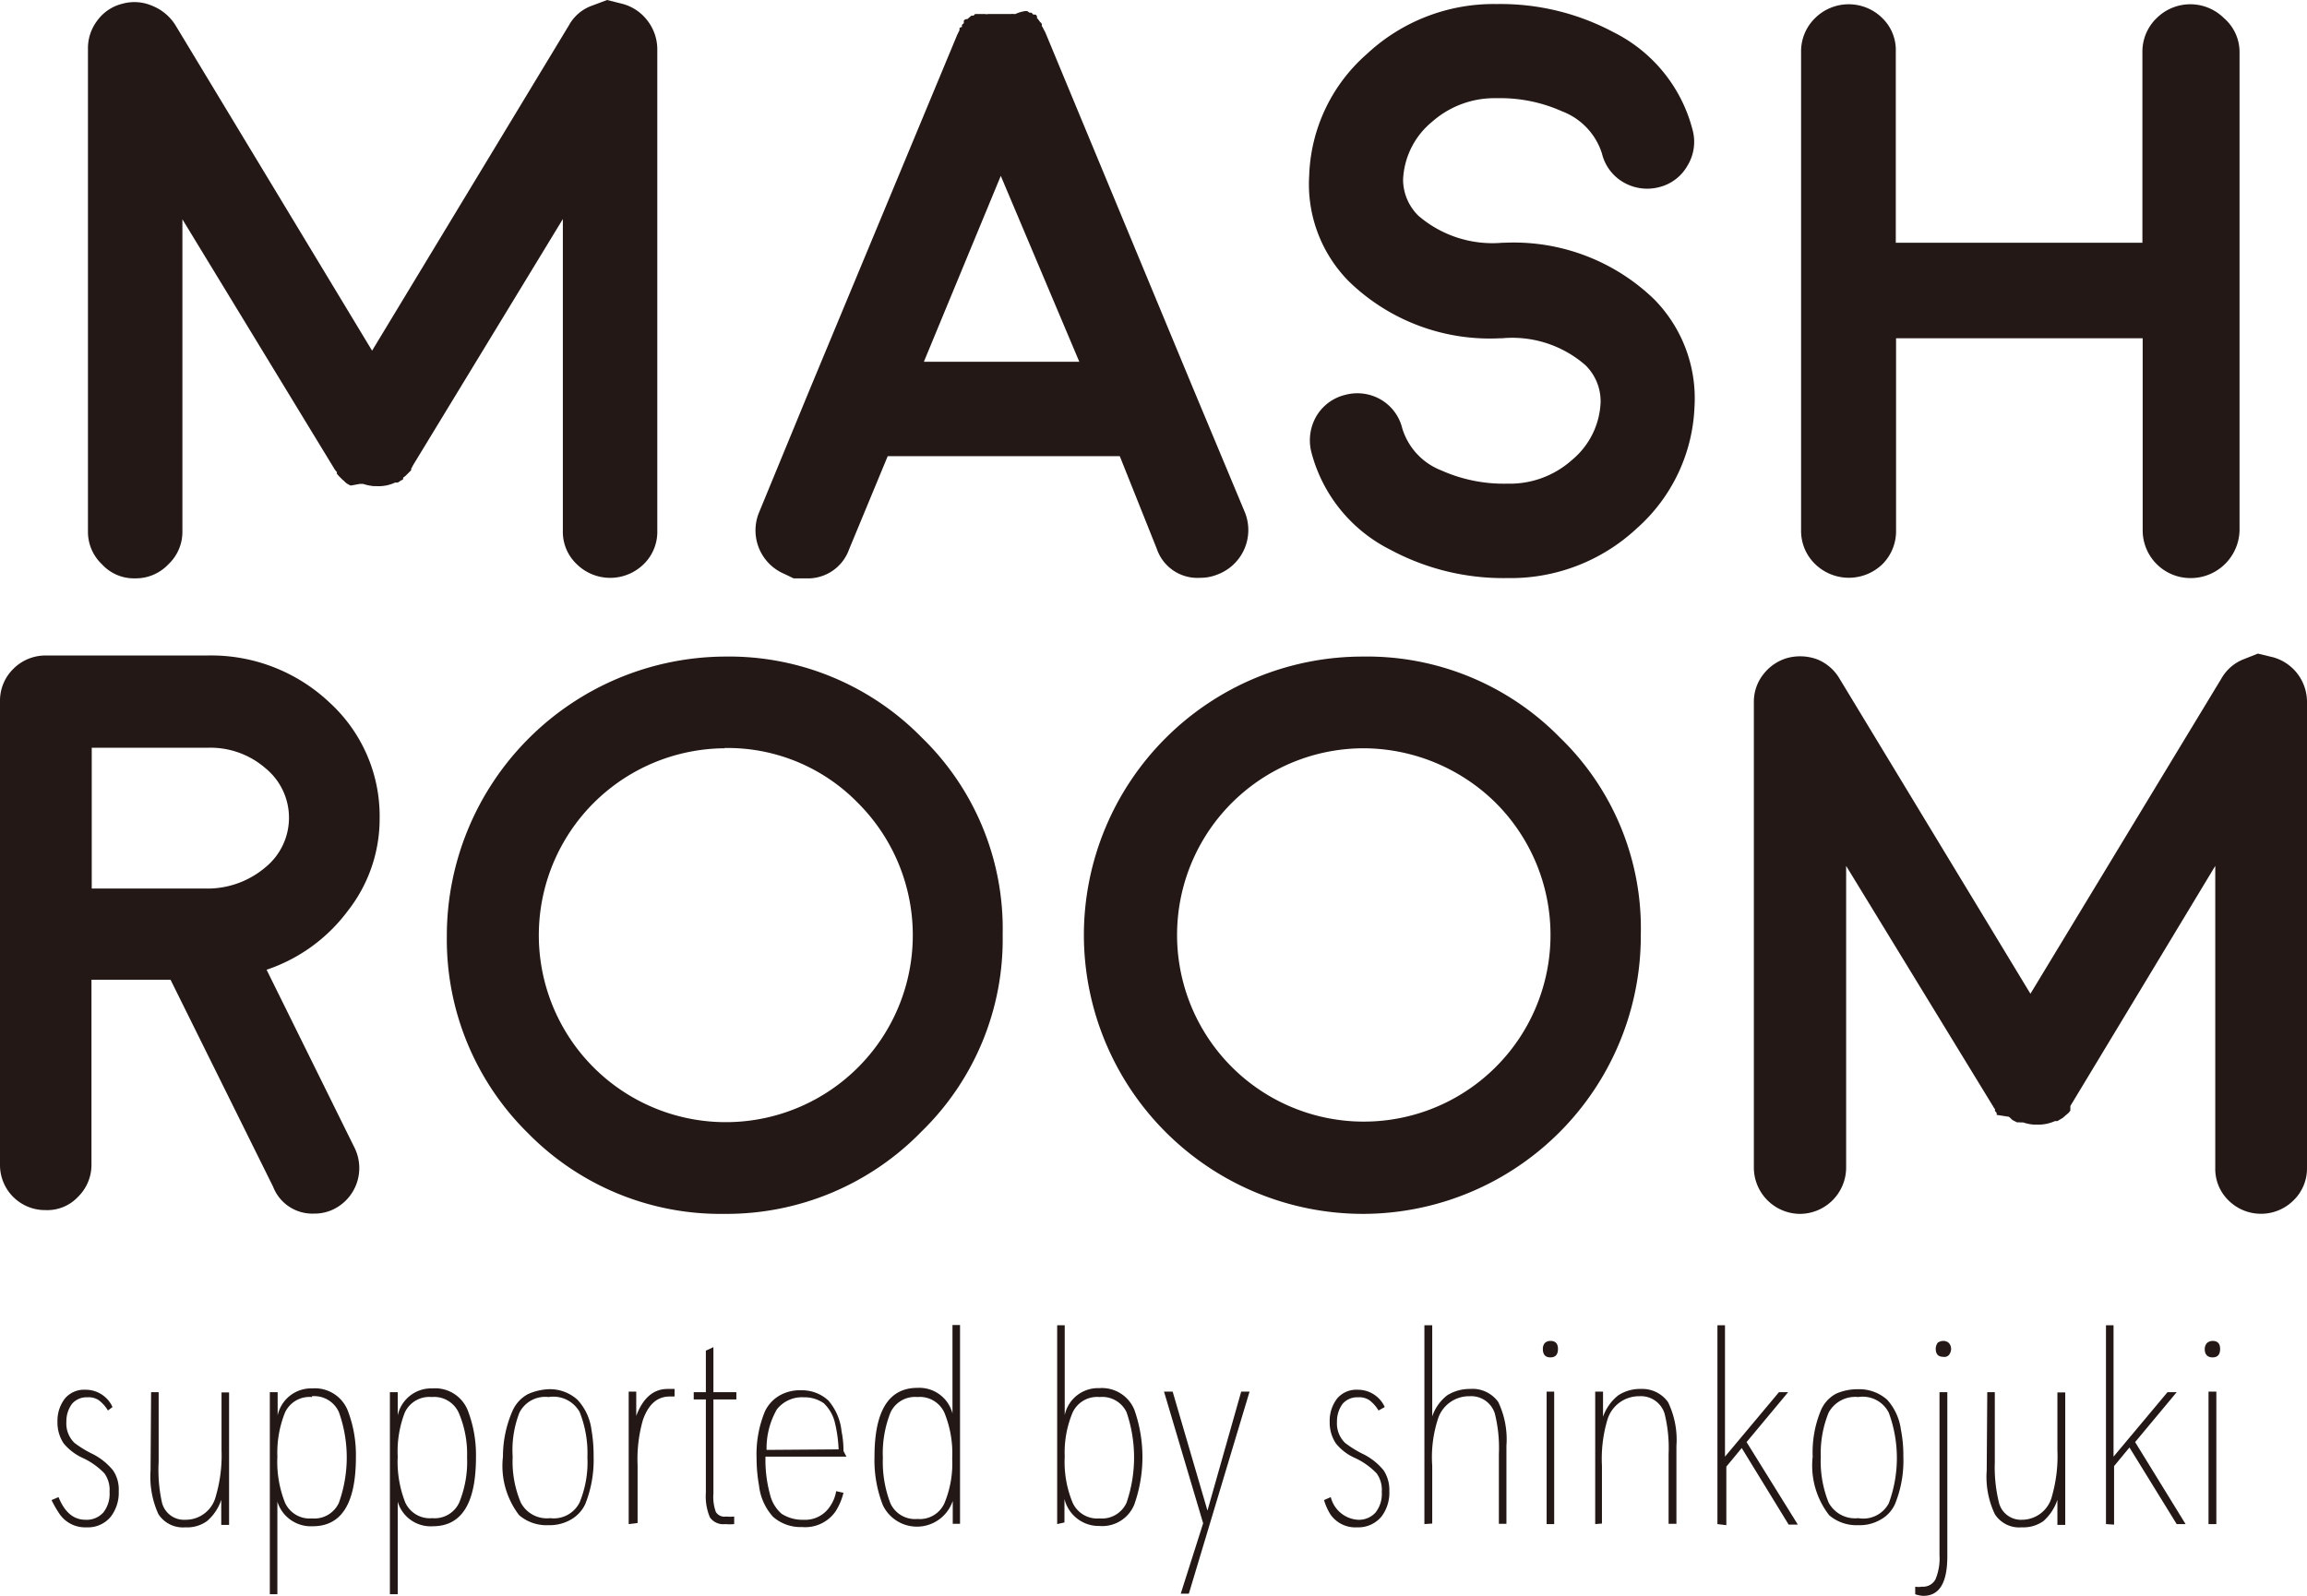 <svg id="レイヤー_1" data-name="レイヤー 1" xmlns="http://www.w3.org/2000/svg" width="85.5" height="59.16" viewBox="0 0 85.5 59.16"><defs><style>.cls-1{fill:#231815;}</style></defs><g id="レイヤー_2" data-name="レイヤー 2"><g id="レイヤー_1-2" data-name="レイヤー 1-2"><path class="cls-1" d="M1.91,55.61l.26-.11c.22.55.55.84,1,.84a.83.83,0,0,0,.66-.27,1.11,1.11,0,0,0,.23-.76,1.05,1.05,0,0,0-.19-.69,2.66,2.66,0,0,0-.8-.57,2,2,0,0,1-.71-.54,1.39,1.39,0,0,1-.23-.8,1.35,1.35,0,0,1,.28-.87.93.93,0,0,1,.76-.32,1.09,1.09,0,0,1,1,.64L4,52.29a1.31,1.31,0,0,0-.35-.39.68.68,0,0,0-.41-.1.71.71,0,0,0-.57.24,1.09,1.09,0,0,0-.21.67,1,1,0,0,0,.3.78,3.91,3.91,0,0,0,.65.4,2.33,2.33,0,0,1,.78.62,1.25,1.25,0,0,1,.21.77,1.46,1.46,0,0,1-.29.94,1.09,1.09,0,0,1-.9.4,1.15,1.15,0,0,1-1-.49A4.2,4.2,0,0,1,1.91,55.61Z"/><path class="cls-1" d="M5.6,51.61h.28V54.2A5.57,5.57,0,0,0,6,55.69a.84.84,0,0,0,.86.65A1.15,1.15,0,0,0,8,55.46a5.33,5.33,0,0,0,.21-1.7V51.62h.28v4.91H8.2V55.6a1.76,1.76,0,0,1-.53.79,1.25,1.25,0,0,1-.8.23,1.08,1.08,0,0,1-1-.49,3.35,3.35,0,0,1-.29-1.62Z"/><path class="cls-1" d="M10.28,55.67V59.1H10V51.61h.29v.86a1.27,1.27,0,0,1,1.28-1,1.31,1.31,0,0,1,1.31.8,4.59,4.59,0,0,1,.31,1.75c0,1.71-.53,2.56-1.6,2.56A1.3,1.3,0,0,1,10.28,55.67Zm1.28-3.88a1,1,0,0,0-1,.58A4,4,0,0,0,10.28,54a4.11,4.11,0,0,0,.28,1.7,1,1,0,0,0,1,.59,1,1,0,0,0,1-.58,5,5,0,0,0,0-3.36,1,1,0,0,0-1-.59Z"/><path class="cls-1" d="M14.74,55.67V59.1h-.29V51.61h.29v.86a1.27,1.27,0,0,1,1.28-1,1.3,1.3,0,0,1,1.31.8,4.59,4.59,0,0,1,.31,1.75c0,1.71-.53,2.56-1.6,2.56A1.27,1.27,0,0,1,14.74,55.67ZM16,51.79a1,1,0,0,0-1,.58A4,4,0,0,0,14.74,54a4.11,4.11,0,0,0,.28,1.7,1,1,0,0,0,1,.58,1,1,0,0,0,1-.58,4,4,0,0,0,.29-1.68A3.87,3.87,0,0,0,17,52.37a1,1,0,0,0-1-.58Z"/><path class="cls-1" d="M20.33,51.5a1.52,1.52,0,0,1,1.07.39A2,2,0,0,1,21.92,53,5.63,5.63,0,0,1,22,54a4.41,4.41,0,0,1-.31,1.76,1.3,1.3,0,0,1-.58.6,1.58,1.58,0,0,1-.79.18,1.55,1.55,0,0,1-1.08-.37A3,3,0,0,1,18.64,54,4.22,4.22,0,0,1,19,52.29a1.3,1.3,0,0,1,.57-.61A2.12,2.12,0,0,1,20.33,51.5Zm0,.29a1.07,1.07,0,0,0-1.08.58A3.82,3.82,0,0,0,19,54a3.92,3.92,0,0,0,.3,1.7,1.09,1.09,0,0,0,1.09.58,1.07,1.07,0,0,0,1.09-.58,3.9,3.9,0,0,0,.29-1.68,4.12,4.12,0,0,0-.29-1.68A1.12,1.12,0,0,0,20.33,51.79Z"/><path class="cls-1" d="M23.3,56.5V51.59h.28v.9c.24-.65.63-1,1.16-1H25v.28h-.17c-.47,0-.79.28-1,.86a5.28,5.28,0,0,0-.2,1.69v2.14Z"/><path class="cls-1" d="M26.16,51.88h-.45v-.27h.45V50.07l.28-.13v1.67h.85v.27h-.85v3.49a1.63,1.63,0,0,0,.09.68.37.37,0,0,0,.38.17,1.53,1.53,0,0,0,.3,0v.28a1.69,1.69,0,0,1-.33,0,.6.6,0,0,1-.57-.25,2,2,0,0,1-.15-.92Z"/><path class="cls-1" d="M31.37,54h-3a4.82,4.82,0,0,0,.17,1.41,1.36,1.36,0,0,0,.43.71,1.42,1.42,0,0,0,.8.22,1.1,1.1,0,0,0,1-.51,1.39,1.39,0,0,0,.22-.55l.27.06a2.28,2.28,0,0,1-.3.7,1.37,1.37,0,0,1-1.23.57,1.55,1.55,0,0,1-1.08-.38,2.06,2.06,0,0,1-.52-1.16,5.69,5.69,0,0,1-.09-1,4.16,4.16,0,0,1,.31-1.75,1.35,1.35,0,0,1,.53-.58,1.51,1.51,0,0,1,.82-.2,1.43,1.43,0,0,1,1,.38,2.06,2.06,0,0,1,.49,1.15,3.51,3.51,0,0,1,.07.72Zm-.29-.27a5.11,5.11,0,0,0-.14-1,1.46,1.46,0,0,0-.41-.71,1.24,1.24,0,0,0-.74-.22,1.18,1.18,0,0,0-1,.45,2.9,2.9,0,0,0-.38,1.5Z"/><path class="cls-1" d="M35.31,56.5v-.86a1.4,1.4,0,0,1-2.59.16A4.57,4.57,0,0,1,32.41,54q0-2.55,1.59-2.55a1.27,1.27,0,0,1,1.3.95V49.12h.28v7.37h-.27ZM34,51.79a1,1,0,0,0-1,.58,4.11,4.11,0,0,0-.28,1.68A4.25,4.25,0,0,0,33,55.73a1,1,0,0,0,1,.58,1,1,0,0,0,1-.58,3.84,3.84,0,0,0,.29-1.65A4,4,0,0,0,35,52.37a1,1,0,0,0-1-.58Z"/><path class="cls-1" d="M39.18,56.5V49.13h.28v3.33a1.26,1.26,0,0,1,1.28-1,1.3,1.3,0,0,1,1.3.8,5.28,5.28,0,0,1,0,3.51,1.28,1.28,0,0,1-1.29.8,1.31,1.31,0,0,1-1.3-1v.87Zm1.57-4.71a1,1,0,0,0-1,.58A3.83,3.83,0,0,0,39.46,54a3.94,3.94,0,0,0,.29,1.7,1,1,0,0,0,1,.59,1,1,0,0,0,1-.58,5.18,5.18,0,0,0,0-3.36A1,1,0,0,0,40.75,51.79Z"/><path class="cls-1" d="M44.59,56.47l-1.45-4.88h.32L44.75,56,46,51.59h.31l-2.25,7.49h-.3Z"/><path class="cls-1" d="M49.07,55.61l.25-.11a1.11,1.11,0,0,0,1,.84.83.83,0,0,0,.66-.27,1.11,1.11,0,0,0,.23-.76,1.05,1.05,0,0,0-.19-.69,2.66,2.66,0,0,0-.8-.57,1.87,1.87,0,0,1-.71-.54,1.39,1.39,0,0,1-.23-.8,1.35,1.35,0,0,1,.28-.87.93.93,0,0,1,.76-.32,1.09,1.09,0,0,1,1,.64l-.23.13a1.31,1.31,0,0,0-.35-.39.68.68,0,0,0-.41-.1.71.71,0,0,0-.57.24,1.09,1.09,0,0,0-.21.67,1,1,0,0,0,.3.78,3.82,3.82,0,0,0,.64.4,2.29,2.29,0,0,1,.79.62,1.32,1.32,0,0,1,.21.77,1.46,1.46,0,0,1-.29.94,1.11,1.11,0,0,1-.9.4,1.12,1.12,0,0,1-1-.49A2.15,2.15,0,0,1,49.07,55.61Z"/><path class="cls-1" d="M52.79,56.5V49.13h.29v3.38a1.65,1.65,0,0,1,.55-.78,1.56,1.56,0,0,1,.85-.24,1.17,1.17,0,0,1,1.05.49,3.22,3.22,0,0,1,.3,1.62v2.89h-.28V53.9a5.26,5.26,0,0,0-.15-1.5.92.92,0,0,0-.94-.64,1.21,1.21,0,0,0-1.18.88,4.59,4.59,0,0,0-.2,1.7v2.14Z"/><path class="cls-1" d="M57.46,49.71c.19,0,.28.1.28.3s-.09.31-.28.31-.28-.11-.28-.31a.34.34,0,0,1,.07-.22A.3.3,0,0,1,57.46,49.71Zm-.14,6.79V51.59h.28V56.5Z"/><path class="cls-1" d="M59.12,56.5V51.59h.29v.93a1.77,1.77,0,0,1,.56-.79,1.48,1.48,0,0,1,.85-.24,1.17,1.17,0,0,1,1,.49,3.2,3.2,0,0,1,.31,1.62v2.89h-.29V53.9a5.26,5.26,0,0,0-.15-1.5.92.92,0,0,0-.94-.64,1.22,1.22,0,0,0-1.18.88,5.07,5.07,0,0,0-.2,1.7v2.14Z"/><path class="cls-1" d="M63.65,56.5V49.13h.28V54l2-2.39h.34l-1.54,1.85,1.9,3.06h-.34l-1.74-2.84-.57.69v2.17Z"/><path class="cls-1" d="M68.87,51.5a1.56,1.56,0,0,1,1.07.39A2.06,2.06,0,0,1,70.45,53a4.83,4.83,0,0,1,.09,1,4.24,4.24,0,0,1-.31,1.76,1.25,1.25,0,0,1-.58.6,1.52,1.52,0,0,1-.78.18,1.55,1.55,0,0,1-1.08-.37A3,3,0,0,1,67.18,54a4.06,4.06,0,0,1,.31-1.73,1.25,1.25,0,0,1,.57-.61A2,2,0,0,1,68.87,51.5Zm0,.29a1.12,1.12,0,0,0-1.1.58A4,4,0,0,0,67.48,54a4.1,4.1,0,0,0,.29,1.7,1.11,1.11,0,0,0,1.1.58A1.07,1.07,0,0,0,70,55.73a4.85,4.85,0,0,0,0-3.36A1.08,1.08,0,0,0,68.87,51.79Z"/><path class="cls-1" d="M71.88,51.61h.29v6.08c0,1-.3,1.47-.89,1.47a1,1,0,0,1-.3-.06v-.28a.69.69,0,0,0,.25,0,.52.52,0,0,0,.5-.27,2,2,0,0,0,.15-.9V51.61Zm.15-1.9a.3.3,0,0,1,.2.08.33.33,0,0,1,.08.22.37.37,0,0,1-.08.22.22.22,0,0,1-.2.07c-.2,0-.29-.1-.29-.31a.4.4,0,0,1,.08-.22A.43.43,0,0,1,72,49.71Z"/><path class="cls-1" d="M73.65,51.61h.28V54.2a5.47,5.47,0,0,0,.15,1.49.84.84,0,0,0,.86.65,1.15,1.15,0,0,0,1.11-.88,5.39,5.39,0,0,0,.2-1.7V51.62h.29v4.91h-.29V55.6a1.82,1.82,0,0,1-.52.79,1.29,1.29,0,0,1-.8.23,1.07,1.07,0,0,1-1-.49,3.22,3.22,0,0,1-.3-1.62Z"/><path class="cls-1" d="M78.05,56.5V49.13h.28V54l2-2.39h.34l-1.54,1.85L81,56.5h-.33l-1.75-2.84-.57.69v2.17Z"/><path class="cls-1" d="M82,49.71c.19,0,.28.1.28.3s-.09.31-.28.31-.29-.11-.29-.31a.35.35,0,0,1,.08-.22A.32.32,0,0,1,82,49.71Zm-.15,6.79V51.59h.29V56.5Z"/><path class="cls-1" d="M23.06.14A1.72,1.72,0,0,1,24,.77a1.74,1.74,0,0,1,.36,1.06V19.67a1.67,1.67,0,0,1-.5,1.24,1.77,1.77,0,0,1-2.49,0h0a1.65,1.65,0,0,1-.51-1.24V8.12L15.3,17.26h0v0h0a.48.48,0,0,1-.06.11l0,.06-.08.08-.06.06-.07.07-.09.07,0,.06-.11.06s0,0,0,0v0h0a.24.24,0,0,1-.1.06s-.05,0,0,0l-.09,0a1.43,1.43,0,0,1-.71.13h-.09a1.72,1.72,0,0,1-.38-.08h-.13L13,18s0,0,0,0a.67.67,0,0,1-.12-.06h0v0h0a.39.39,0,0,1-.1-.08s0,0,0,0a.73.73,0,0,0-.09-.08l-.06-.06-.07-.07-.07-.08a.06.06,0,0,1,0-.06l-.08-.1v0h0s0,0,0,0L6.76,8.13V19.69a1.65,1.65,0,0,1-.52,1.23A1.66,1.66,0,0,1,5,21.44a1.6,1.6,0,0,1-1.22-.52,1.65,1.65,0,0,1-.52-1.23V1.83A1.69,1.69,0,0,1,3.6.77,1.63,1.63,0,0,1,4.53.14a1.66,1.66,0,0,1,1.1.07A1.81,1.81,0,0,1,6.5.93L13.79,13,21.09.93a1.58,1.58,0,0,1,.85-.72L22.5,0Z"/><path class="cls-1" d="M29.08,21.28A1.75,1.75,0,0,1,28.13,19L30,14.46h0L35.48,1.28l.08-.16,0-.08A.23.23,0,0,1,35.65,1l0-.08.07-.06s0,0,0-.07.07-.06.07-.08l.06,0S36,.58,36,.58s0,0,.06,0,0,0,.08-.06l.06,0s0,0,.09,0l.11,0c.05,0,.06,0,.05,0l.06,0a.23.23,0,0,0,.11,0l.1,0,.06,0h.69a.29.29,0,0,1,.1,0h.06A1.33,1.33,0,0,1,38,.41l.06,0a.28.28,0,0,1,.09.06l.07,0a.23.23,0,0,1,.07.07l.07,0s.05,0,.07.07,0,0,0,.06a.38.38,0,0,1,.07.08l.05.07a.15.15,0,0,1,.06.07l0,.08a.18.18,0,0,1,.05.08l.08.15,5.47,13.18h0L46.14,19a1.76,1.76,0,0,1-1,2.29,1.69,1.69,0,0,1-.66.13,1.59,1.59,0,0,1-1.61-1.08L41.5,16.91H32.9l-1.43,3.45a1.62,1.62,0,0,1-1.61,1.08h-.45ZM40,13.41,37.09,6.52l-2.85,6.89Z"/><path class="cls-1" d="M62.8,15.08a6.35,6.35,0,0,1-2.13,4.5,6.85,6.85,0,0,1-4.81,1.85,8.84,8.84,0,0,1-4.33-1.05,5.63,5.63,0,0,1-2.93-3.62,1.78,1.78,0,0,1,.18-1.32,1.7,1.7,0,0,1,1.07-.8,1.73,1.73,0,0,1,1.32.17,1.7,1.7,0,0,1,.8,1.07,2.43,2.43,0,0,0,1.45,1.56,5.67,5.67,0,0,0,2.44.49,3.45,3.45,0,0,0,2.39-.87,2.93,2.93,0,0,0,1.07-2.14,1.87,1.87,0,0,0-.56-1.38,4.12,4.12,0,0,0-3.09-1h-.08A7.49,7.49,0,0,1,50,10.44a5.12,5.12,0,0,1-1.48-3.93A6.26,6.26,0,0,1,50.66,2,6.88,6.88,0,0,1,55.47.15,8.9,8.9,0,0,1,59.81,1.2a5.6,5.6,0,0,1,2.92,3.62,1.69,1.69,0,0,1-.19,1.32,1.66,1.66,0,0,1-1.06.8,1.75,1.75,0,0,1-1.31-.18,1.69,1.69,0,0,1-.8-1.07A2.47,2.47,0,0,0,57.9,4.13a5.62,5.62,0,0,0-2.43-.49,3.49,3.49,0,0,0-2.39.87A2.94,2.94,0,0,0,52,6.65,1.88,1.88,0,0,0,52.57,8a4.21,4.21,0,0,0,3.1,1h.07a7.48,7.48,0,0,1,5.57,2.1A5.23,5.23,0,0,1,62.8,15.08Z"/><path class="cls-1" d="M81.18,21.43a1.77,1.77,0,0,1-1.77-1.77V12.54H70.27v7.12a1.73,1.73,0,0,1-.5,1.25,1.79,1.79,0,0,1-2.5,0,1.71,1.71,0,0,1-.52-1.24V1.92A1.72,1.72,0,0,1,67.27.67a1.77,1.77,0,0,1,2.49,0h0a1.65,1.65,0,0,1,.5,1.25V9h9.14V1.92A1.72,1.72,0,0,1,79.93.67a1.77,1.77,0,0,1,2.49,0h0A1.66,1.66,0,0,1,83,1.92V19.65a1.81,1.81,0,0,1-1.77,1.78Z"/><path class="cls-1" d="M14.07,30.33a5.53,5.53,0,0,1-1.19,3.45,6.21,6.21,0,0,1-3,2.17l3.27,6.62a1.7,1.7,0,0,1-.77,2.25,1.62,1.62,0,0,1-.75.17,1.56,1.56,0,0,1-1.51-1L6.32,36.32H3.39v6.85a1.66,1.66,0,0,1-.5,1.2,1.56,1.56,0,0,1-1.2.49A1.67,1.67,0,0,1,0,43.21V26a1.65,1.65,0,0,1,.49-1.2,1.68,1.68,0,0,1,1.2-.5h6a6.39,6.39,0,0,1,4.53,1.75A5.7,5.7,0,0,1,14.07,30.33ZM7.76,32.94a3.32,3.32,0,0,0,2.08-.79,2.37,2.37,0,0,0,0-3.67,3.11,3.11,0,0,0-2.14-.76H3.4v5.22Z"/><path class="cls-1" d="M26.85,45a10,10,0,0,1-7.29-3,10.07,10.07,0,0,1-3-7.29A10.36,10.36,0,0,1,26.85,24.34a10,10,0,0,1,7.31,3,9.88,9.88,0,0,1,3,7.31,9.94,9.94,0,0,1-3,7.29A10.08,10.08,0,0,1,26.85,45Zm0-17.26a6.93,6.93,0,1,0,4.92,2A6.74,6.74,0,0,0,26.85,27.73Z"/><path class="cls-1" d="M50.5,45A10.35,10.35,0,0,1,40.17,34.67,10.33,10.33,0,0,1,50.5,24.34a10,10,0,0,1,7.31,3,9.83,9.83,0,0,1,3,7.31A10.31,10.31,0,0,1,50.5,45Zm0-17.26a6.92,6.92,0,1,0,4.91,2,7,7,0,0,0-4.91-2Z"/><path class="cls-1" d="M84.26,24.37A1.72,1.72,0,0,1,85.5,26V43.3A1.65,1.65,0,0,1,85,44.5a1.71,1.71,0,0,1-2.41,0h0a1.63,1.63,0,0,1-.49-1.2V32.1L76.73,41h0v0h0s0,.08,0,.1l0,.07-.06.08-.07.06-.06.05-.09.08,0,0-.1.06s0,0,0,0h0l-.1.06s-.06,0,0,0l-.09,0a1.51,1.51,0,0,1-.7.13h-.1a1.61,1.61,0,0,1-.38-.08h-.11a.37.37,0,0,0-.11,0s0,0,0,0l-.12-.06h0l0,0a.3.3,0,0,1-.1-.07l0,0a.73.73,0,0,0-.09-.08L74,41.33,74,41.27a.24.24,0,0,0-.06-.08.11.11,0,0,1,0-.07.43.43,0,0,1-.07-.1h0v0h0L68.42,32.1V43.3A1.72,1.72,0,0,1,66.7,45,1.72,1.72,0,0,1,65,43.3V26a1.64,1.64,0,0,1,.35-1,1.72,1.72,0,0,1,.9-.61,1.84,1.84,0,0,1,1.09.05,1.69,1.69,0,0,1,.83.71l7.08,11.69,7.08-11.69a1.63,1.63,0,0,1,.82-.71l.53-.21Z"/></g></g></svg>